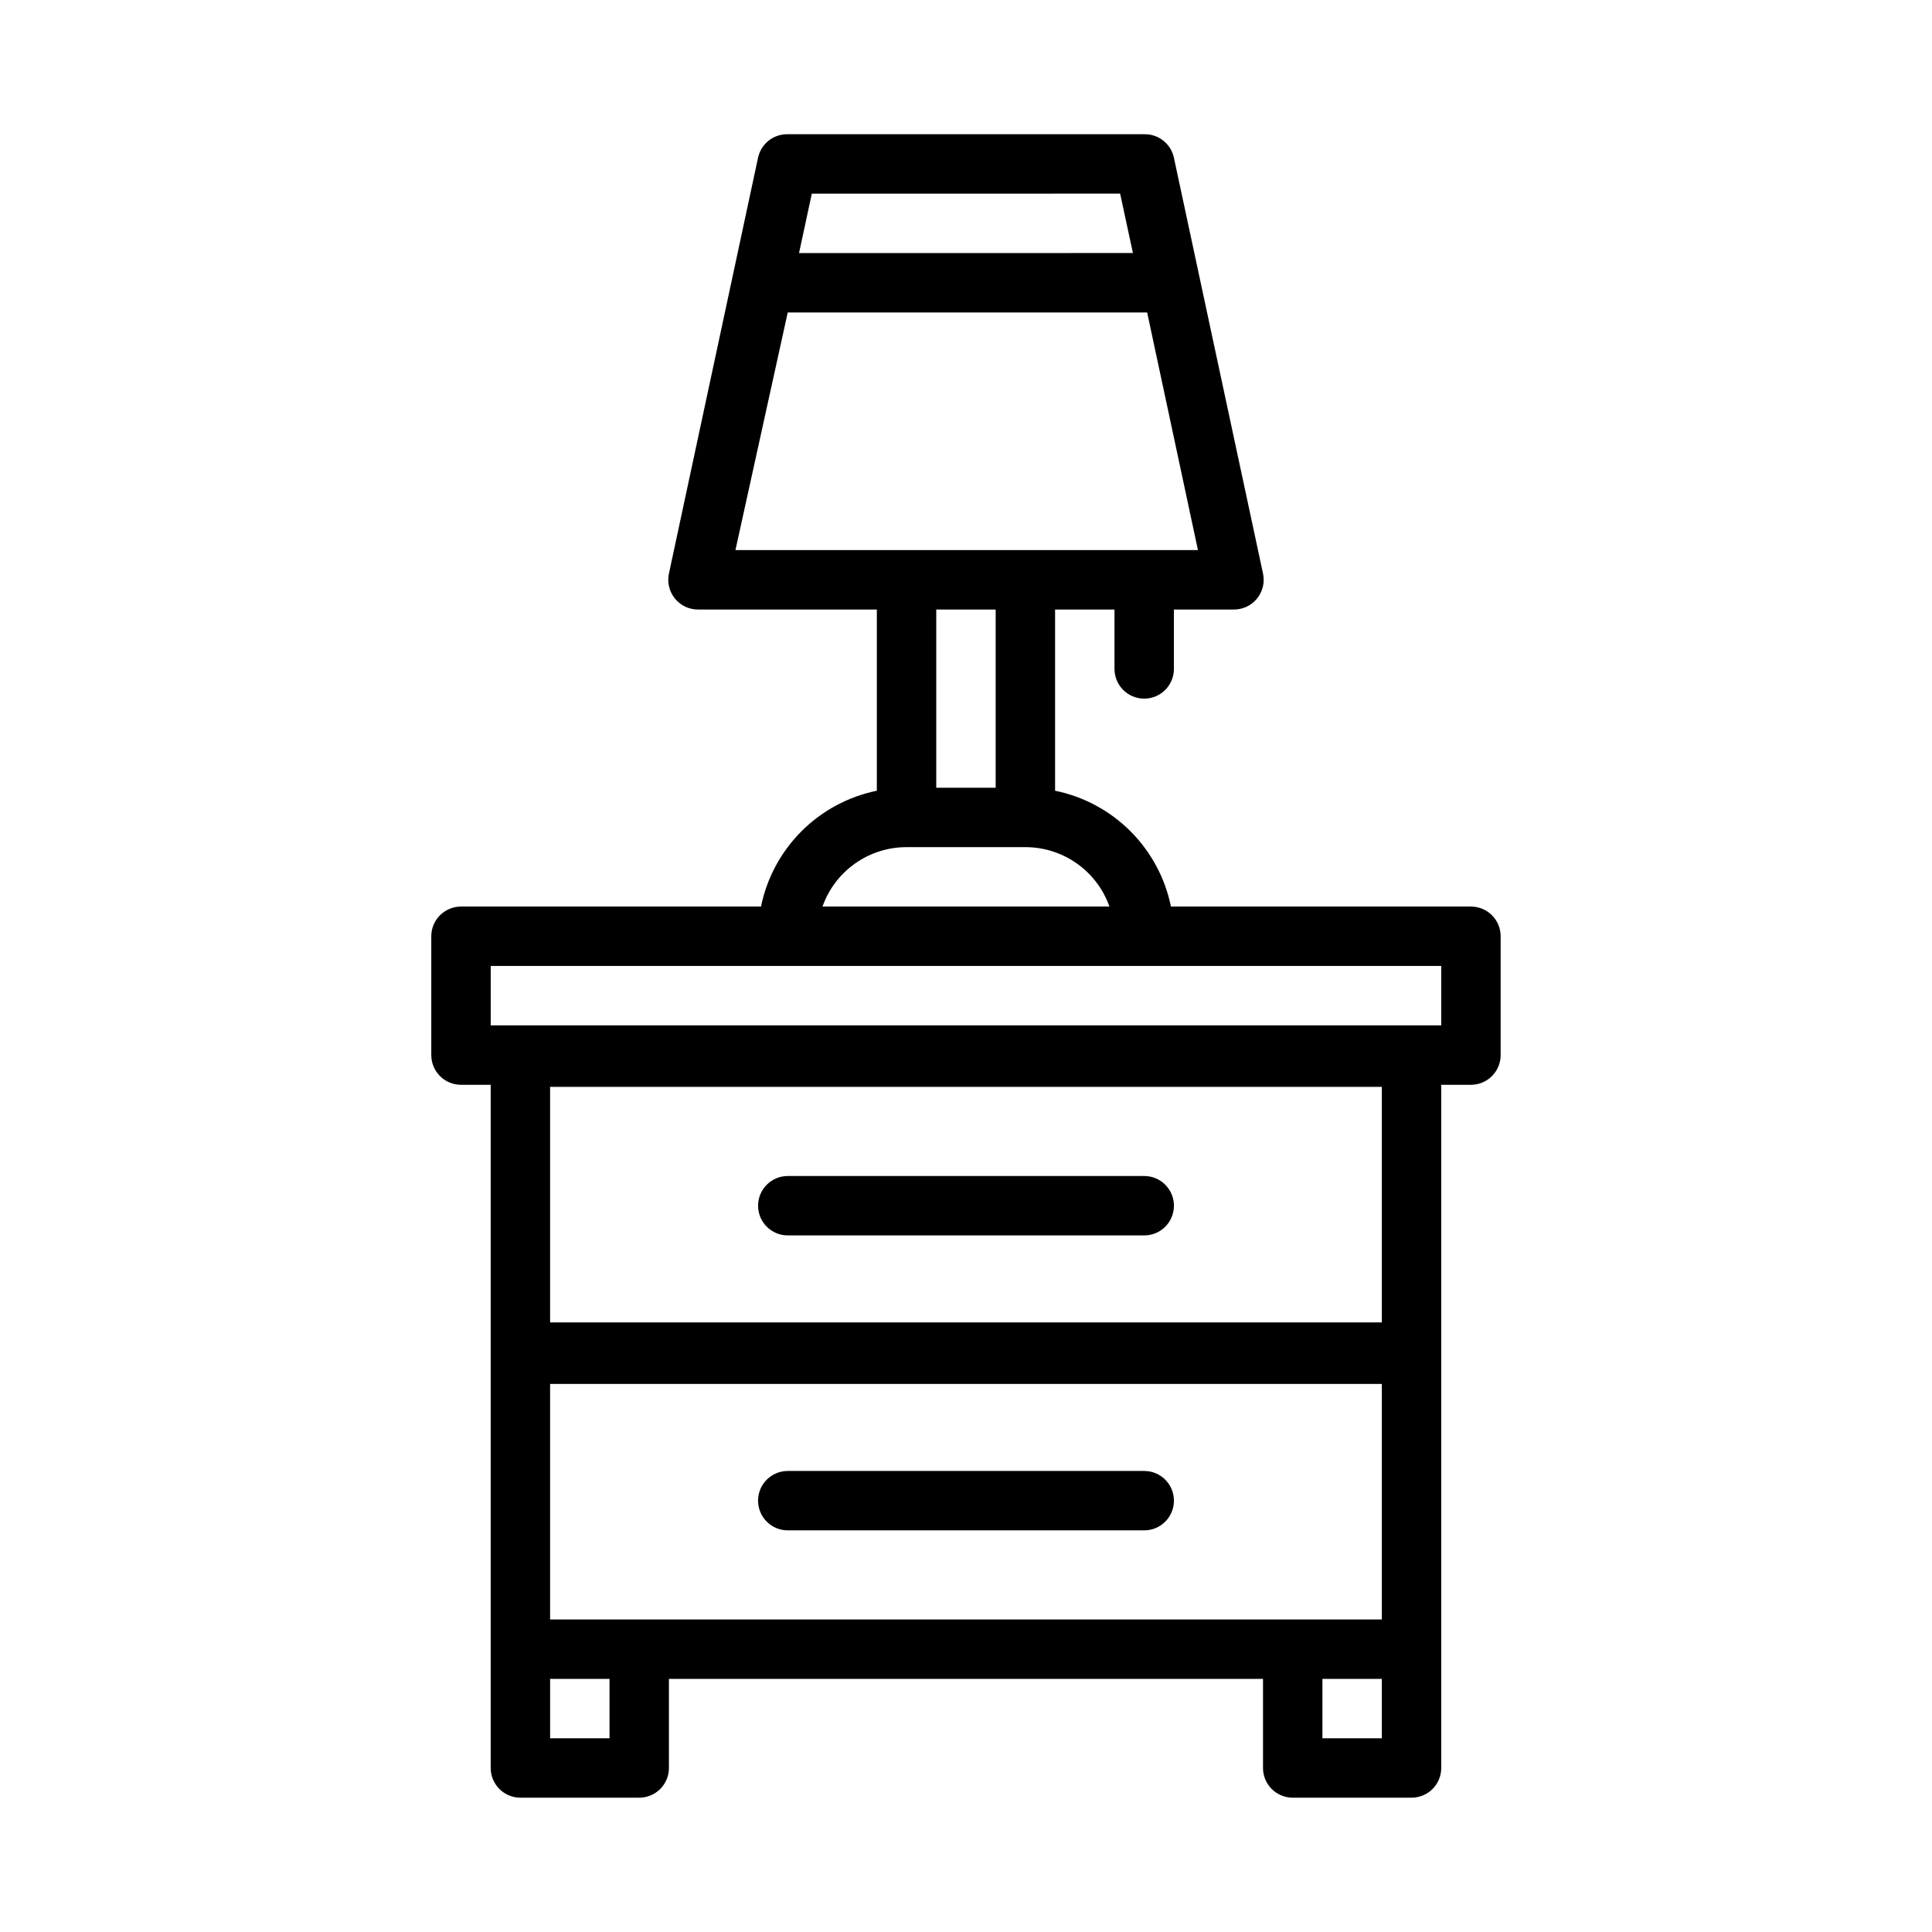 <?xml version="1.0" encoding="UTF-8"?>
<!-- Uploaded to: ICON Repo, www.iconrepo.com, Generator: ICON Repo Mixer Tools -->
<svg fill="#000000" width="800px" height="800px" version="1.1" viewBox="144 144 512 512" xmlns="http://www.w3.org/2000/svg">
 <g>
  <path d="m533.82 384.25h-79.508c-1.543-7.562-5.277-14.508-10.734-19.965-5.461-5.461-12.402-9.191-19.969-10.734v-48.02h15.742v15.742h0.004c0 4.348 3.523 7.871 7.871 7.871 4.348 0 7.871-3.523 7.871-7.871v-15.742h15.746c2.406 0.055 4.707-1 6.242-2.856 1.535-1.859 2.137-4.316 1.629-6.672l-23.617-110.21c-0.793-3.691-4.094-6.305-7.871-6.219h-94.465c-3.777-0.086-7.078 2.527-7.871 6.219l-23.617 110.21c-0.504 2.356 0.094 4.812 1.629 6.672 1.535 1.855 3.836 2.91 6.242 2.856h47.23v48.02h0.004c-7.566 1.543-14.508 5.273-19.969 10.734-5.457 5.457-9.191 12.402-10.734 19.965h-79.504c-4.348 0-7.875 3.523-7.875 7.871v31.488c0 2.09 0.832 4.09 2.309 5.566 1.477 1.477 3.477 2.309 5.566 2.309h7.871v181.05c0 2.09 0.828 4.09 2.305 5.566 1.477 1.477 3.481 2.305 5.566 2.305h31.488c2.086 0 4.09-0.828 5.566-2.305 1.477-1.477 2.305-3.477 2.305-5.566v-23.617h157.44v23.617c0 2.09 0.828 4.09 2.305 5.566 1.477 1.477 3.481 2.305 5.566 2.305h31.488c2.09 0 4.09-0.828 5.566-2.305 1.477-1.477 2.305-3.477 2.305-5.566v-181.05h7.875c2.086 0 4.09-0.832 5.566-2.309 1.477-1.477 2.305-3.477 2.305-5.566v-31.488c0-2.086-0.828-4.09-2.305-5.566-1.477-1.477-3.481-2.305-5.566-2.305zm-244.04 188.93v-62.426h220.42v62.426zm220.42-78.723h-220.42v-62.422h220.42zm-204.67 110.21h-15.746v-15.746h15.742zm204.67 0h-15.746v-15.746h15.742zm-69.352-409.35 3.387 15.742-88.484 0.004 3.387-15.742zm-88.09 31.488h95.25l13.461 62.977h-122.57zm55.105 78.723v47.23h-15.746v-47.23zm-23.617 62.977h31.488c4.887-0.004 9.652 1.508 13.641 4.328 3.992 2.82 7.008 6.809 8.637 11.414h-76.043c1.629-4.606 4.644-8.594 8.637-11.414 3.988-2.82 8.754-4.332 13.641-4.328zm141.7 47.23h-251.9v-15.742h251.9z"/>
  <path d="m447.23 533.82h-94.465c-4.348 0-7.871 3.523-7.871 7.871 0 4.348 3.523 7.871 7.871 7.871h94.465c4.348 0 7.871-3.523 7.871-7.871 0-4.348-3.523-7.871-7.871-7.871z"/>
  <path d="m352.77 471.4h94.465c4.348 0 7.871-3.523 7.871-7.871s-3.523-7.875-7.871-7.875h-94.465c-4.348 0-7.871 3.527-7.871 7.875s3.523 7.871 7.871 7.871z"/>
 </g>
</svg>